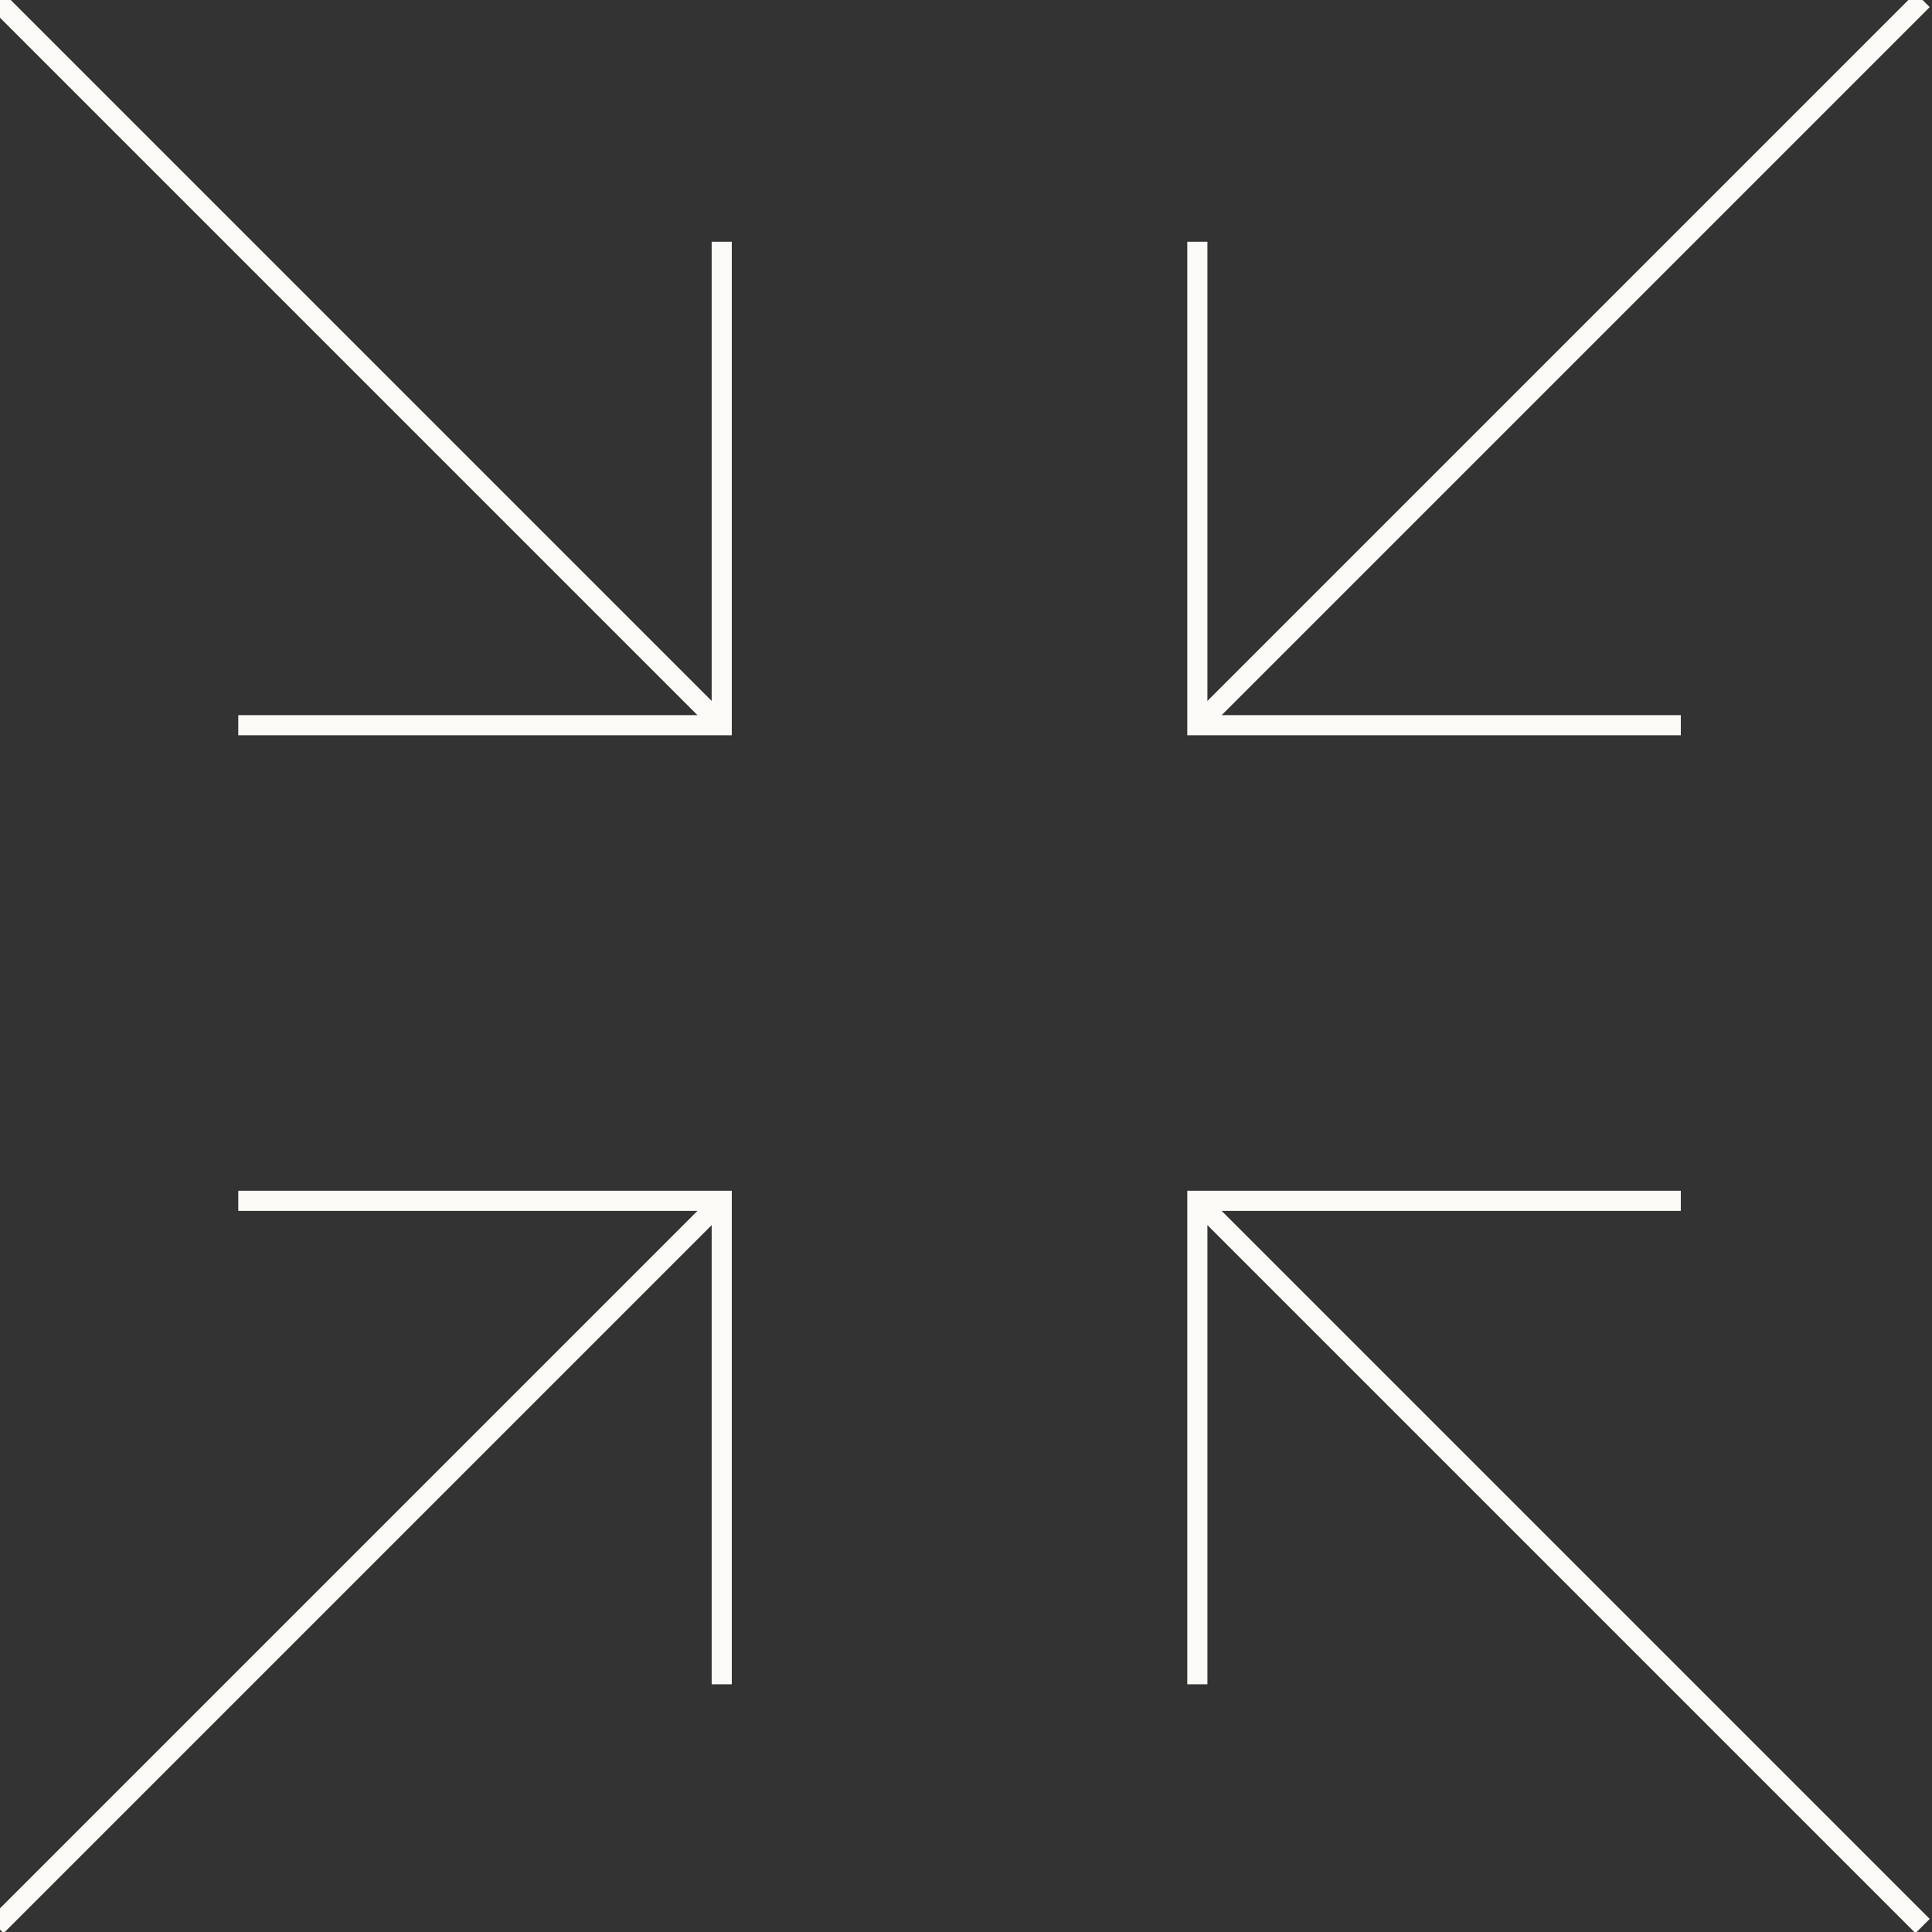 <svg xmlns="http://www.w3.org/2000/svg" viewBox="0 0 72 72"><rect x="0" y="0" width="72" height="72" fill="#333333" stroke="none"/><defs><clipPath id="a"><path fill="none" stroke="#fcfaf6" stroke-width=".75" d="M.13 0h72v72h-72z" data-name="Rectangle 42"/></clipPath></defs><g data-name="Group 607"><g data-name="Group 133"><g clip-path="url(#a)" data-name="Group 132" transform="translate(-.13)"><path fill="none" stroke="#fcfaf6" stroke-width=".75" d="M44.862 26.917 71.779 0" data-name="Line 45"/></g></g><path fill="none" stroke="#fcfaf6" stroke-width=".75" d="M44.622 9.009v18.017h18.017" data-name="Path 118"/><g data-name="Group 135"><g clip-path="url(#a)" data-name="Group 134" transform="translate(-.13)"><path fill="none" stroke="#fcfaf6" stroke-width=".75" d="m44.862 44.861 26.917 26.917" data-name="Line 46"/></g></g><path fill="none" stroke="#fcfaf6" stroke-width=".75" d="M62.639 44.751H44.622v18.017" data-name="Path 119"/><g data-name="Group 137"><g clip-path="url(#a)" data-name="Group 136" transform="translate(-.13)"><path fill="none" stroke="#fcfaf6" stroke-width=".75" d="M26.917 44.861 0 71.778" data-name="Line 47"/></g></g><path fill="none" stroke="#fcfaf6" stroke-width=".75" d="M26.897 62.768V44.751H8.88" data-name="Path 120"/><g data-name="Group 139"><g clip-path="url(#a)" data-name="Group 138" transform="translate(-.13)"><path fill="none" stroke="#fcfaf6" stroke-width=".75" d="M26.917 26.917 0 0" data-name="Line 48"/></g></g><path fill="none" stroke="#fcfaf6" stroke-width=".75" d="M8.88 27.026h18.017V9.009" data-name="Path 121"/></g></svg>
